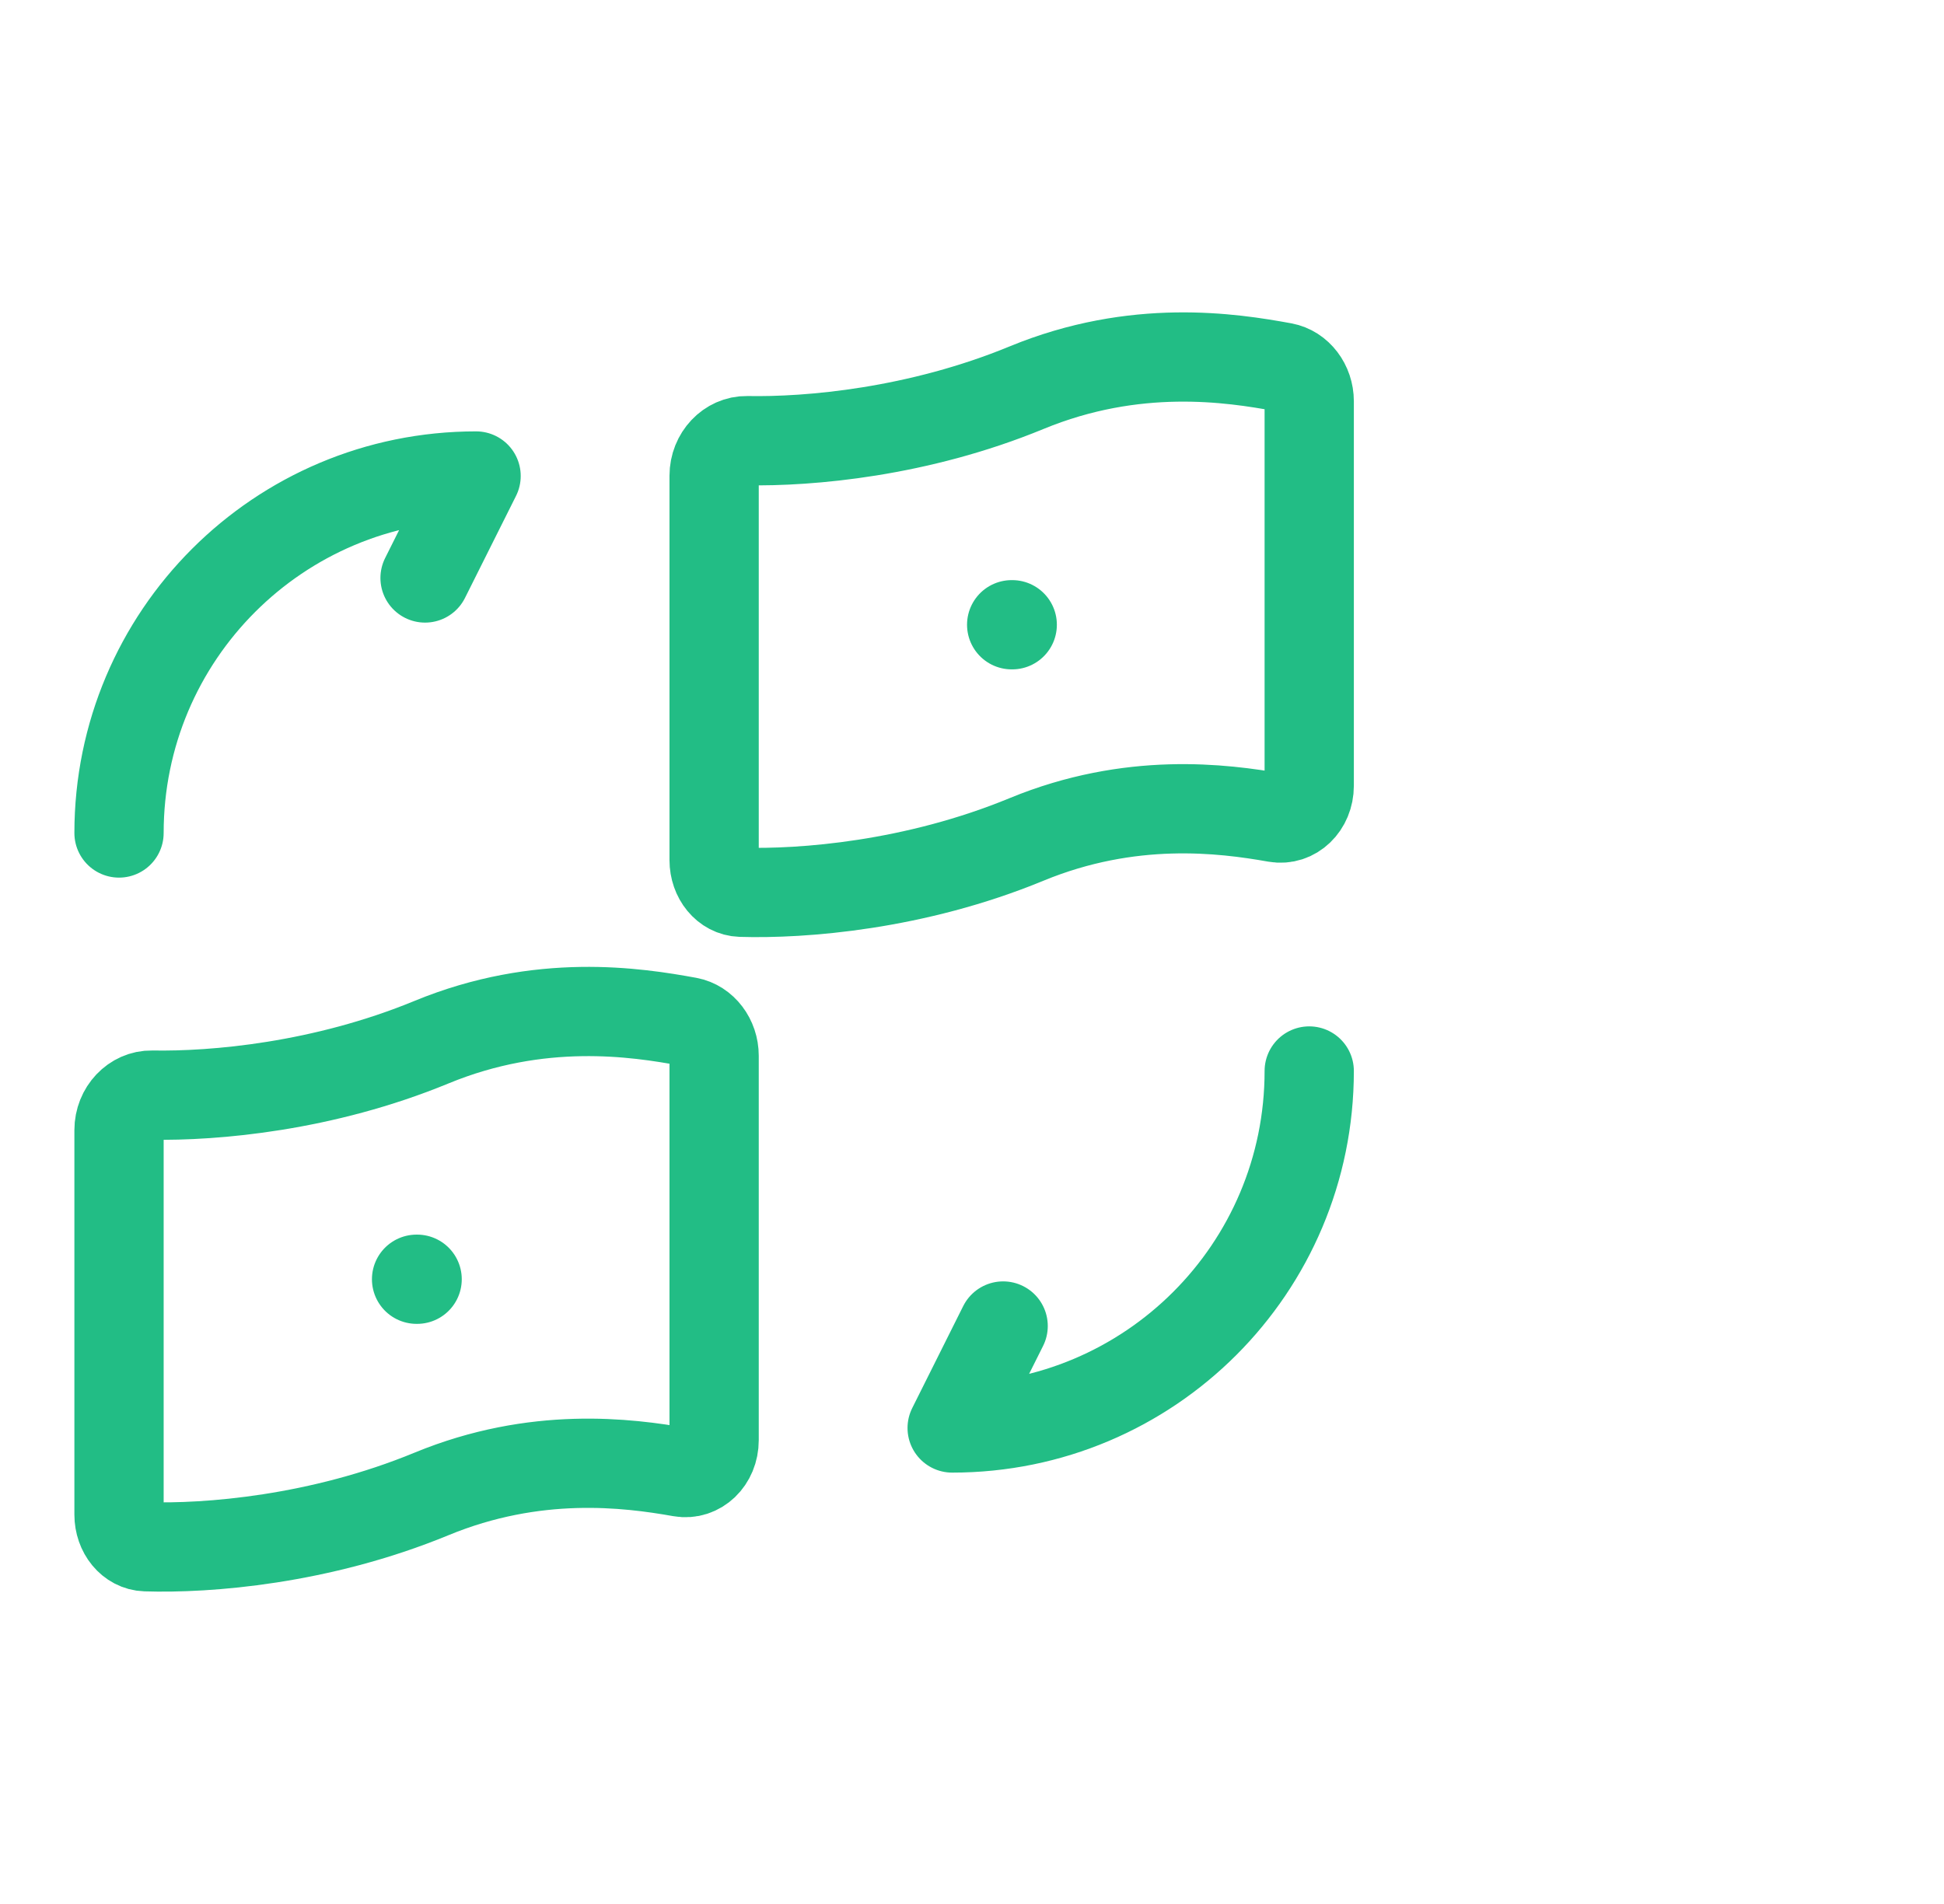 <svg width="49" height="48" viewBox="0 0 49 48" fill="none" xmlns="http://www.w3.org/2000/svg">
<path d="M3 21C3 16.024 7.024 12 12 12L10.714 14.571M33 27C33 31.976 28.976 36 24 36L25.285 33.429M25.5 15.75H25.514M10.5 32.25H10.514M25.875 9.774C28.62 8.642 31.038 9.018 32.347 9.258C32.721 9.327 33 9.693 33 10.117V19.808C33 20.314 32.607 20.692 32.16 20.614C30.816 20.376 28.495 20.082 25.875 21.162C23.058 22.325 20.223 22.542 18.675 22.494C18.291 22.482 18 22.119 18 21.684V11.994C18 11.495 18.383 11.101 18.826 11.109C20.401 11.139 23.146 10.899 25.875 9.774ZM10.875 26.274C13.62 25.142 16.037 25.518 17.348 25.758C17.721 25.827 18 26.193 18 26.617V36.307C18 36.815 17.607 37.193 17.16 37.114C15.816 36.876 13.495 36.582 10.875 37.663C8.058 38.825 5.223 39.044 3.675 38.994C3.291 38.982 3 38.619 3 38.184V28.492C3 27.993 3.382 27.6 3.826 27.608C5.402 27.637 8.146 27.399 10.875 26.274Z" stroke="#22BD85" stroke-width="2.25" stroke-linecap="round" stroke-linejoin="round"/>
</svg>
